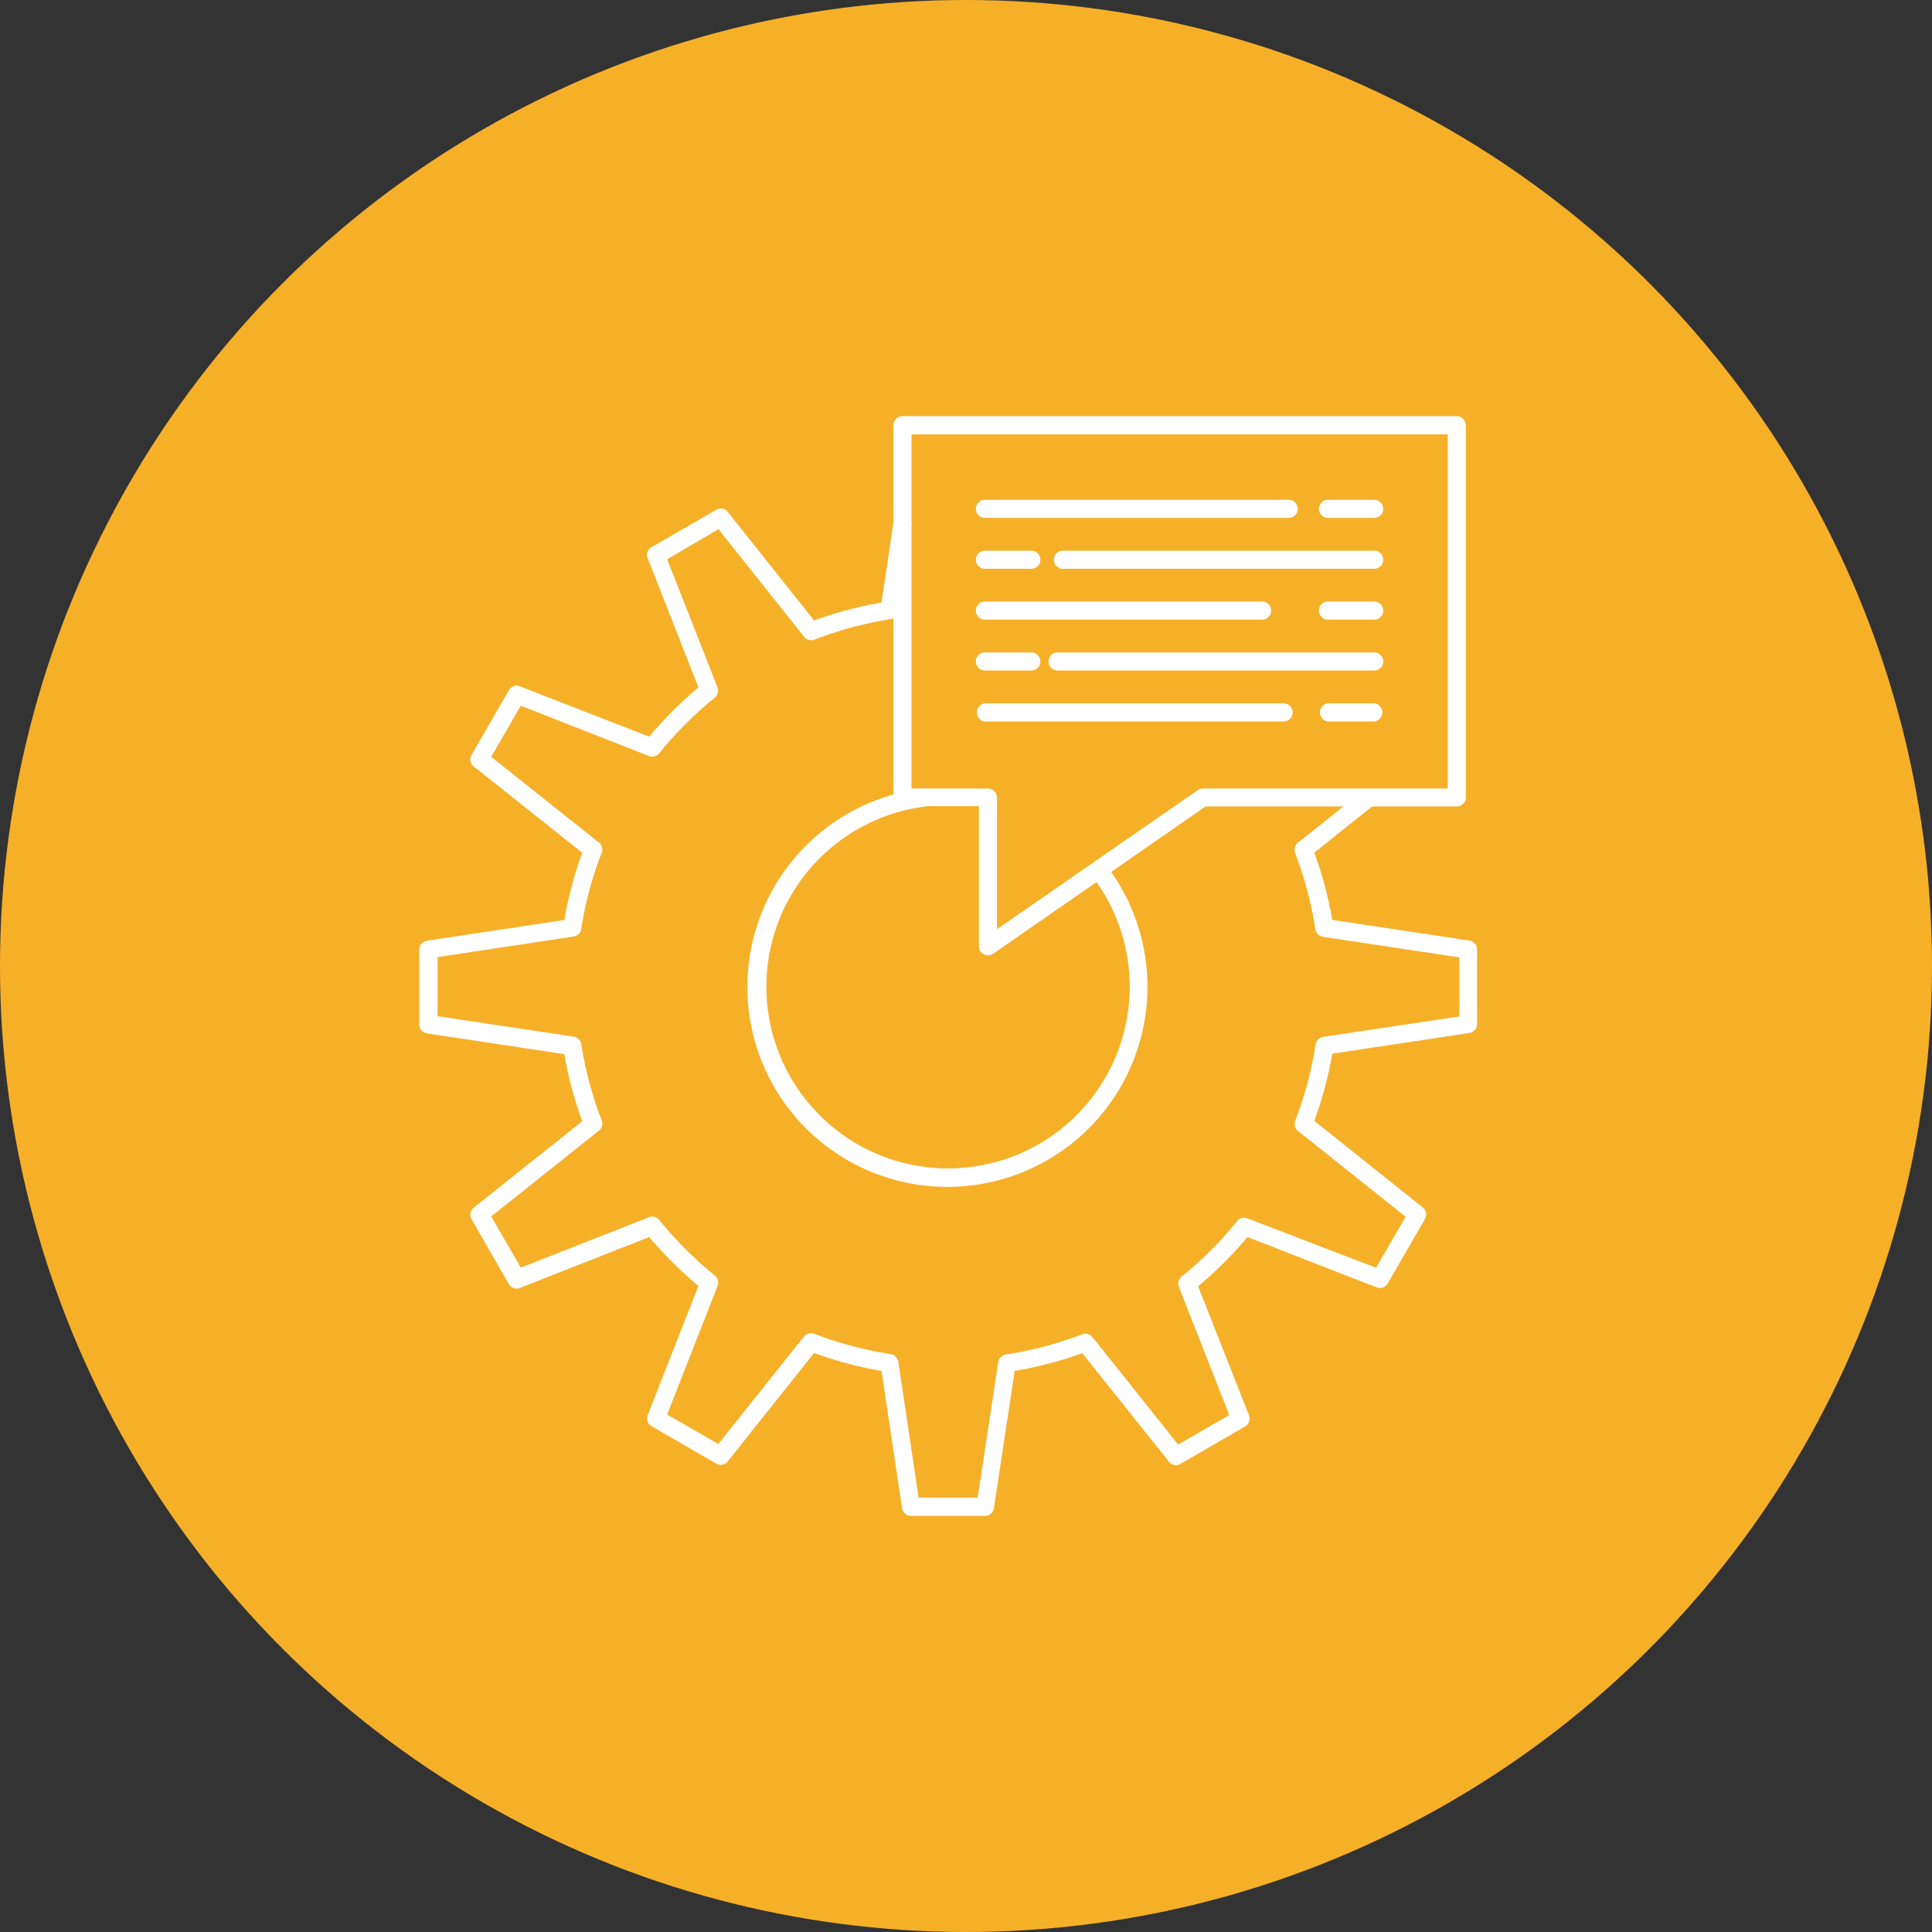 <svg xmlns="http://www.w3.org/2000/svg" viewBox="0 0 139 139"><rect x="0" y="0" width="139" height="139" fill="#333333" stroke="none"/><defs><style>.cls-1{fill:#f6b028;}.cls-2{fill:#fff;}</style></defs><g id="レイヤー_2" data-name="レイヤー 2"><g id="_118" data-name="118"><circle class="cls-1" cx="69.5" cy="69.5" r="69.5"/><path class="cls-2" d="M70.91,109.06H65.54a.65.65,0,0,1-.64-.56l-1.48-9.87a28,28,0,0,1-4.85-1.29l-6.21,7.8a.65.65,0,0,1-.83.16l-4.65-2.69a.64.64,0,0,1-.28-.8l3.65-9.29A28.87,28.87,0,0,1,46.71,89l-9.3,3.66a.64.64,0,0,1-.8-.28l-2.68-4.65a.65.65,0,0,1,.15-.84l7.81-6.22a27.57,27.57,0,0,1-1.29-4.83l-9.87-1.49a.65.65,0,0,1-.56-.64V68.32a.65.65,0,0,1,.56-.64l9.87-1.49a28.4,28.4,0,0,1,1.29-4.84l-7.81-6.21a.63.63,0,0,1-.15-.83l2.68-4.65a.64.64,0,0,1,.8-.28L46.71,53a28.19,28.19,0,0,1,3.54-3.54l-3.65-9.3a.64.64,0,0,1,.28-.8l4.65-2.68a.63.63,0,0,1,.83.15l6.21,7.81a28.26,28.26,0,0,1,4.85-1.29l.86-5.76a.65.65,0,1,1,1.29.19L64.64,44a.66.66,0,0,1-.55.54,26.86,26.86,0,0,0-5.5,1.48.64.64,0,0,1-.74-.21l-6.16-7.74L48,40.24l3.62,9.21a.66.66,0,0,1-.19.74,27.28,27.28,0,0,0-4,4,.67.67,0,0,1-.75.2l-9.21-3.62-2.13,3.68,7.74,6.16a.64.64,0,0,1,.21.74,26.12,26.12,0,0,0-1.47,5.49.66.66,0,0,1-.55.54l-9.79,1.48v4.25l9.79,1.47a.66.66,0,0,1,.55.54,26.07,26.07,0,0,0,1.47,5.49.64.64,0,0,1-.21.74l-7.74,6.17,2.13,3.68,9.21-3.62a.65.65,0,0,1,.75.19,27.22,27.22,0,0,0,4,4,.66.66,0,0,1,.2.74L48,101.77l3.68,2.12,6.16-7.73a.66.66,0,0,1,.74-.2,26.72,26.72,0,0,0,5.5,1.46.67.67,0,0,1,.55.55l1.46,9.78h4.25L71.82,98a.66.66,0,0,1,.55-.55A26.2,26.2,0,0,0,77.85,96a.67.67,0,0,1,.75.2l6.16,7.73,3.68-2.12-3.62-9.22a.64.64,0,0,1,.19-.74,26.41,26.41,0,0,0,4-4,.64.64,0,0,1,.74-.19L99,91.21l2.13-3.67-7.74-6.17a.65.65,0,0,1-.2-.74,26.46,26.46,0,0,0,1.46-5.49.66.66,0,0,1,.55-.54L105,73.13V68.88L95.19,67.4a.66.66,0,0,1-.55-.54,27.14,27.14,0,0,0-1.46-5.49.66.66,0,0,1,.2-.74l4.72-3.76a.65.65,0,0,1,.81,1l-4.35,3.47a28.34,28.34,0,0,1,1.29,4.84l9.87,1.49a.64.64,0,0,1,.55.64v5.37a.65.65,0,0,1-.55.64l-9.87,1.49a27.52,27.52,0,0,1-1.29,4.83l7.8,6.23a.64.64,0,0,1,.16.83l-2.68,4.64a.65.65,0,0,1-.8.28L89.75,89a27.61,27.61,0,0,1-3.55,3.54l3.66,9.29a.64.64,0,0,1-.28.8l-4.65,2.69a.65.65,0,0,1-.83-.16l-6.23-7.8A28.17,28.17,0,0,1,73,98.63l-1.49,9.87A.65.65,0,0,1,70.91,109.06ZM68.22,85.39a14.38,14.38,0,0,1-1.76-28.66.66.66,0,0,1,.73.57.65.65,0,0,1-.57.72A13.07,13.07,0,1,0,78.55,63a.65.65,0,0,1,1-.8A14.39,14.39,0,0,1,68.22,85.39Z"/><path class="cls-2" d="M71.08,68.73a.64.64,0,0,1-.65-.65V58h-5.5a.65.65,0,0,1-.65-.65V30.6a.66.66,0,0,1,.65-.66h39.88a.66.66,0,0,1,.65.66V57.37a.65.65,0,0,1-.65.65H86.74L71.45,68.62A.62.62,0,0,1,71.08,68.73Zm-5.5-12h5.5a.66.66,0,0,1,.65.65v9.47l14.44-10a.71.71,0,0,1,.37-.12h17.62V31.25H65.58Z"/><path class="cls-2" d="M92.72,37.26H70.86a.65.65,0,1,1,0-1.3H92.72a.65.65,0,1,1,0,1.3Z"/><path class="cls-2" d="M98.87,37.26H95.54a.65.65,0,0,1,0-1.3h3.33a.65.65,0,0,1,0,1.3Z"/><path class="cls-2" d="M98.87,40.92H76.47a.65.65,0,1,1,0-1.3h22.4a.65.65,0,1,1,0,1.3Z"/><path class="cls-2" d="M74.2,40.92H70.86a.65.65,0,1,1,0-1.3H74.2a.65.65,0,1,1,0,1.3Z"/><path class="cls-2" d="M90.8,44.58H70.86a.65.65,0,1,1,0-1.3H90.8a.65.65,0,1,1,0,1.3Z"/><path class="cls-2" d="M98.87,44.58H95.54a.65.65,0,0,1,0-1.3h3.33a.65.65,0,0,1,0,1.3Z"/><path class="cls-2" d="M98.87,48.24H76.09a.65.65,0,1,1,0-1.3H98.87a.65.65,0,1,1,0,1.3Z"/><path class="cls-2" d="M74.2,48.24H70.86a.65.65,0,1,1,0-1.3H74.2a.65.65,0,1,1,0,1.3Z"/><path class="cls-2" d="M92.42,51.91H70.86a.66.66,0,0,1,0-1.31H92.42a.66.66,0,0,1,0,1.31Z"/><path class="cls-2" d="M98.87,51.91H95.54a.66.66,0,0,1,0-1.31h3.33a.66.66,0,0,1,0,1.31Z"/></g></g></svg>